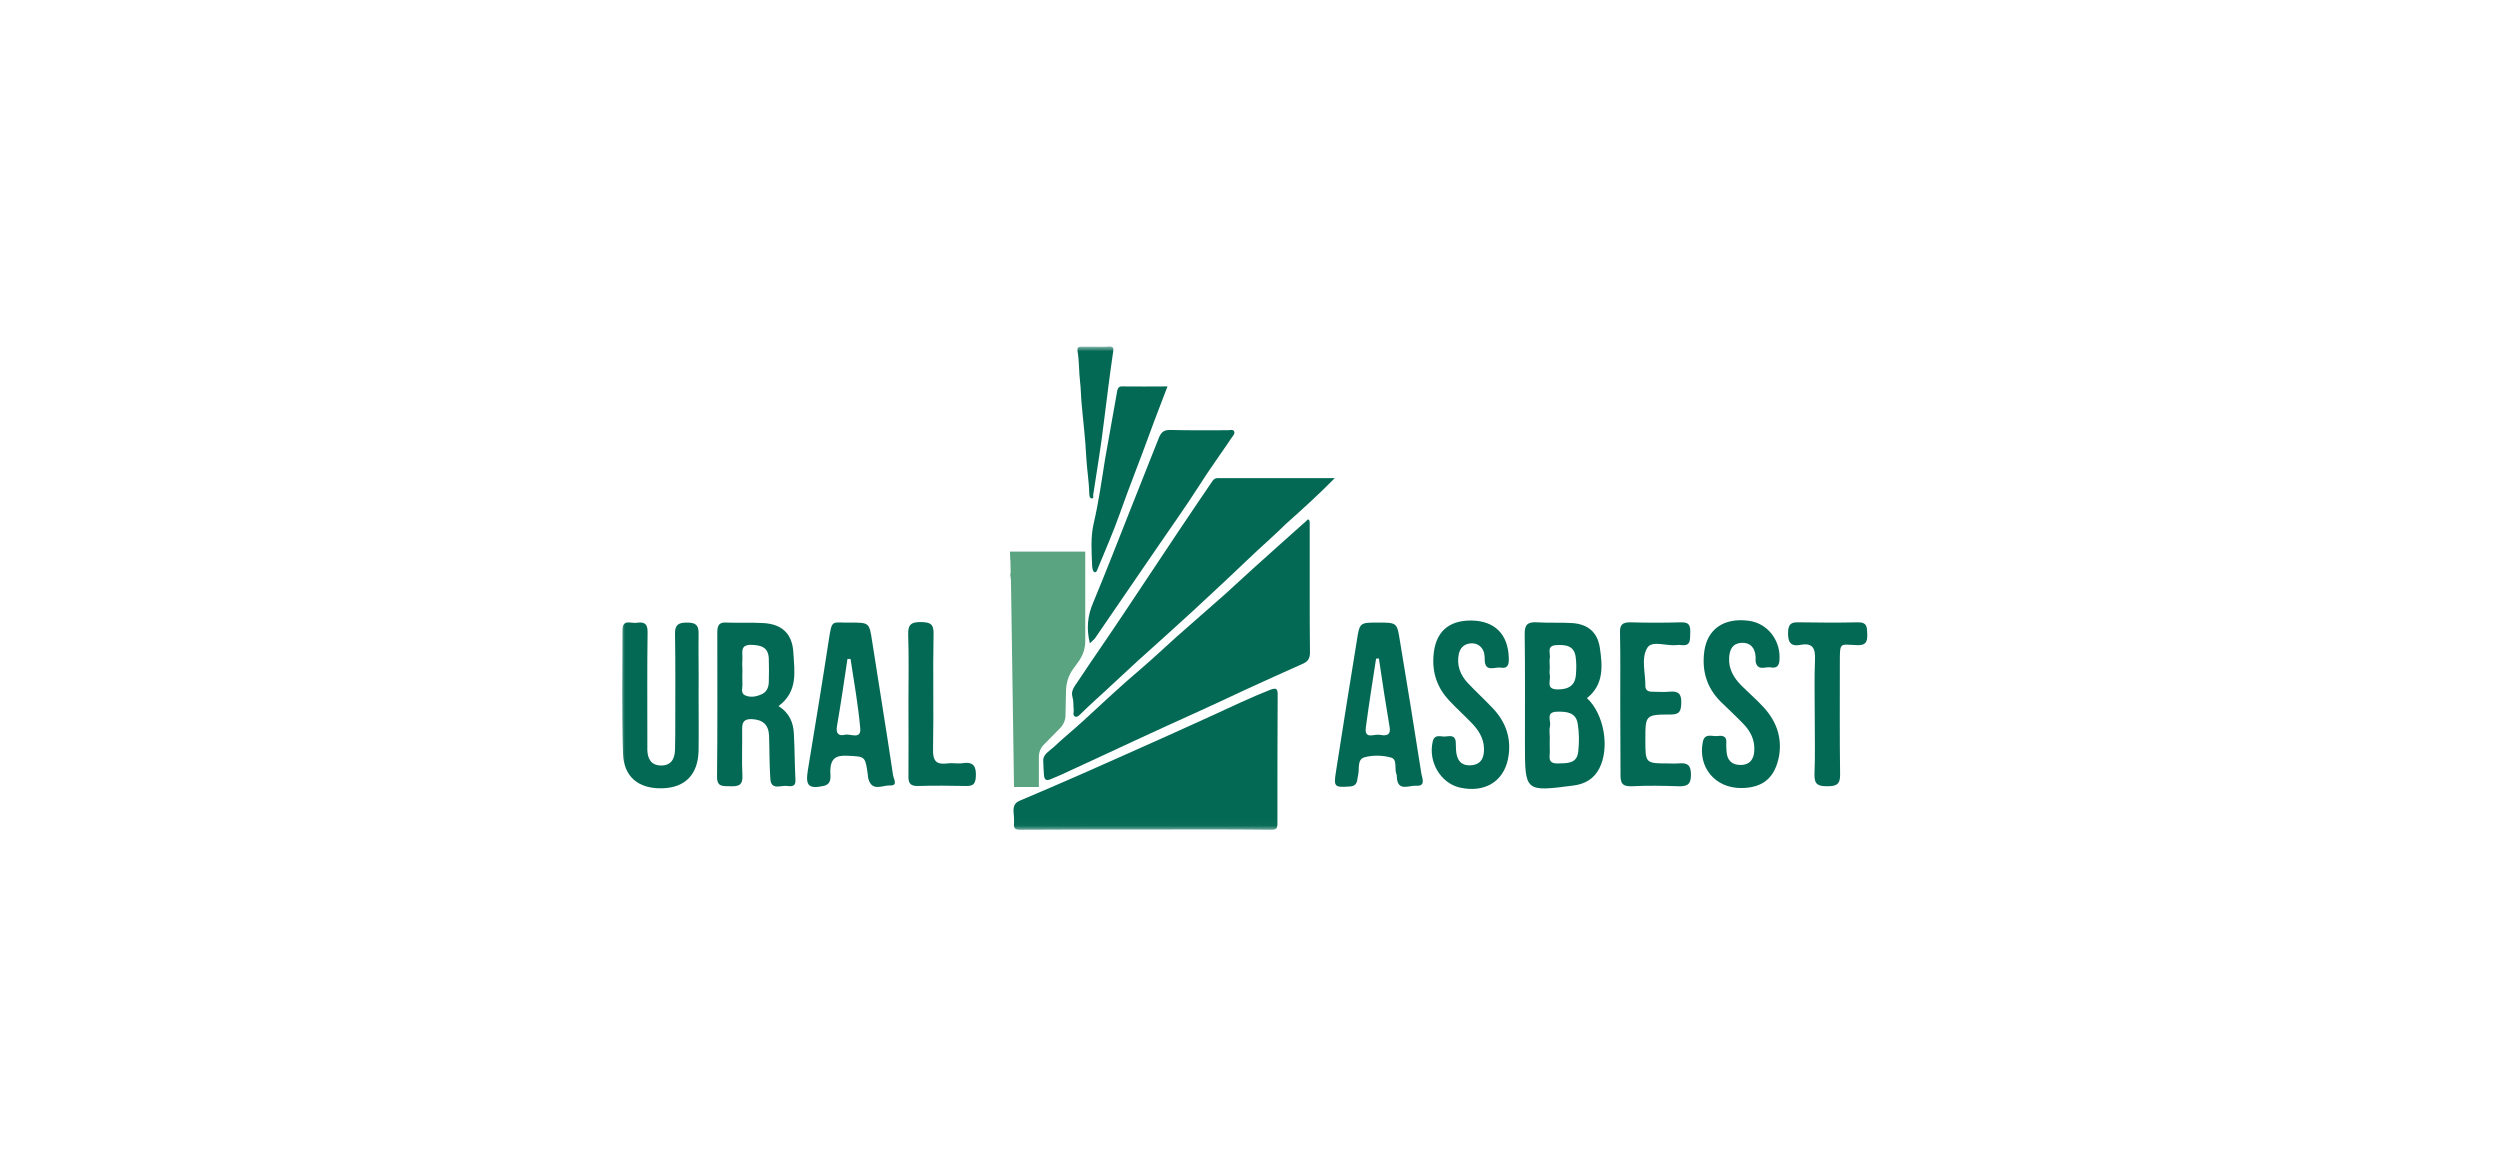 <svg width="274" height="128" viewBox="0 0 274 128" fill="none" xmlns="http://www.w3.org/2000/svg">
<mask id="mask0_2601_6" style="mask-type:luminance" maskUnits="userSpaceOnUse" x="68" y="38" width="138" height="53">
<path d="M206 38H68V90.972H206V38Z" fill="white"/>
</mask>
<g mask="url(#mask0_2601_6)">
<path d="M143.572 71.546C143.544 69.216 143.544 66.886 143.544 64.584C143.544 64.472 143.544 64.388 143.544 64.275C143.544 61.974 143.544 59.672 143.544 57.37C143.544 57.229 143.544 57.061 143.459 56.977C143.347 56.864 143.263 57.005 143.178 57.089C141.213 58.858 139.219 60.598 137.281 62.367C136.27 63.265 135.315 64.191 134.304 65.09C132.535 66.662 130.738 68.206 128.968 69.778C127.649 70.957 126.385 72.164 125.037 73.315C122.874 75.139 120.824 77.076 118.746 78.985C117.679 79.968 116.528 80.894 115.46 81.905C115.011 82.298 114.337 82.691 114.337 83.308C114.365 83.87 114.365 84.431 114.421 84.993C114.478 85.498 114.702 85.582 115.123 85.414C115.489 85.245 115.882 85.105 116.247 84.936C118.915 83.701 121.611 82.466 124.307 81.203C126.75 80.08 129.165 78.957 131.608 77.862C133.209 77.132 134.782 76.403 136.382 75.645C138.545 74.662 140.735 73.651 142.898 72.697C143.347 72.472 143.572 72.136 143.572 71.546Z" fill="#036954"/>
<path d="M140.033 76.15C140.033 75.476 139.893 75.364 139.247 75.588C137.028 76.459 134.894 77.497 132.732 78.48C129.642 79.883 126.553 81.287 123.436 82.663C121.835 83.365 120.263 84.066 118.69 84.768C116.387 85.779 114.056 86.789 111.726 87.772C111.22 87.996 111.08 88.361 111.08 88.838C111.108 89.316 111.164 89.793 111.136 90.242C111.08 90.832 111.304 90.944 111.838 90.944C116.443 90.916 121.021 90.916 125.599 90.916C130.176 90.916 134.782 90.888 139.359 90.944C139.865 90.944 140.005 90.804 140.005 90.27C140.005 85.582 140.005 80.866 140.033 76.15Z" fill="#036954"/>
<path d="M132.816 52.822C132.282 53.608 131.748 54.394 131.215 55.18C128.491 59.194 125.851 63.237 123.155 67.251C121.498 69.749 119.785 72.192 118.128 74.69C117.791 75.195 117.342 75.701 117.538 76.374C117.679 76.852 117.623 77.301 117.679 77.778C117.707 78.031 117.538 78.396 117.819 78.536C118.072 78.648 118.325 78.368 118.521 78.171C119.589 77.104 120.74 76.122 121.835 75.083C123.745 73.287 125.683 71.518 127.648 69.778C129.642 67.981 131.636 66.156 133.602 64.303C135.512 62.535 137.365 60.71 139.303 58.97C139.864 58.465 140.398 57.931 140.96 57.398C142.729 55.826 144.498 54.226 146.295 52.401C141.886 52.401 137.674 52.401 133.462 52.401C133.125 52.401 132.956 52.597 132.816 52.822Z" fill="#036954"/>
<path d="M127.031 47.938C125.963 50.661 124.868 53.355 123.801 56.078C122.481 59.419 121.189 62.731 119.813 66.044C119.195 67.476 119.055 68.879 119.448 70.507C119.701 70.255 119.898 70.115 120.038 69.918C122.285 66.662 124.503 63.377 126.75 60.121C128.294 57.847 129.895 55.629 131.383 53.299C132.535 51.475 133.827 49.706 135.034 47.91C135.175 47.713 135.399 47.488 135.231 47.236C135.09 47.039 134.838 47.152 134.613 47.152C132.479 47.152 130.344 47.18 128.21 47.123C127.592 47.123 127.283 47.348 127.031 47.938Z" fill="#036954"/>
<path d="M119.869 57.37C119.504 58.942 119.645 60.514 119.701 62.086C119.729 62.282 119.757 62.619 119.954 62.703C120.178 62.788 120.234 62.507 120.319 62.31C121.133 60.317 122.004 58.352 122.706 56.359C123.745 53.412 124.924 50.492 125.991 47.544C126.609 45.832 127.283 44.148 127.957 42.351C126.216 42.351 124.559 42.379 122.93 42.351C122.593 42.351 122.509 42.604 122.453 42.8C122.004 45.327 121.554 47.853 121.105 50.38C120.74 52.71 120.403 55.068 119.869 57.37Z" fill="#036954"/>
<path d="M118.381 41.902C118.465 42.604 118.465 43.278 118.521 43.979C118.69 46.029 118.971 48.078 119.055 50.155C119.139 51.531 119.364 52.85 119.392 54.198C119.392 54.394 119.448 54.591 119.617 54.619C119.898 54.675 119.813 54.422 119.813 54.254C120.206 51.643 120.656 49.032 120.965 46.422C121.302 43.783 121.611 41.172 122.004 38.533C122.06 38.197 122.032 37.944 121.554 37.972C121.077 38.028 120.572 38 120.094 38C119.589 38 119.055 38 118.55 38C118.213 38 118.044 38.028 118.1 38.505C118.297 39.628 118.241 40.779 118.381 41.902Z" fill="#036954"/>
<path d="M113.86 86.284V82.971C113.86 82.438 114.056 81.961 114.421 81.596L116.191 79.799C116.556 79.434 116.78 78.901 116.78 78.396L116.836 75.673C116.865 74.831 117.117 73.988 117.623 73.315L118.269 72.416C118.69 71.799 118.943 71.069 118.943 70.311V60.458H110.686L110.714 61.019C110.714 61.075 110.714 61.131 110.714 61.159C110.714 61.272 110.714 61.356 110.742 61.44L110.771 62.731C110.742 62.844 110.714 62.984 110.742 63.124C110.771 63.265 110.771 63.433 110.799 63.546L110.911 70.872C110.911 70.928 110.911 70.957 110.911 71.013L111.136 86.256H113.86V86.284Z" fill="#5BA482"/>
<path d="M173.929 76.515C175.811 78.255 176.457 81.961 175.277 84.235C174.687 85.358 173.733 85.919 172.497 86.087C167.133 86.789 167.133 86.789 167.133 81.512C167.133 77.525 167.161 73.511 167.105 69.525C167.077 68.458 167.442 68.149 168.453 68.206C169.745 68.29 171.065 68.206 172.357 68.29C174.042 68.43 175.053 69.272 175.333 70.928C175.642 72.978 175.811 75.027 173.929 76.515ZM169.857 80.81C169.857 81.287 169.829 81.736 169.857 82.213C169.913 82.803 169.492 83.701 170.728 83.673C171.739 83.645 172.834 83.729 172.974 82.382C173.087 81.371 173.087 80.333 172.918 79.322C172.722 78.059 171.683 77.975 170.643 78.003C169.38 78.031 169.998 78.985 169.885 79.547C169.773 79.968 169.857 80.417 169.857 80.81ZM169.857 73.118C169.857 73.399 169.801 73.68 169.857 73.96C169.998 74.578 169.352 75.56 170.728 75.56C171.879 75.56 172.637 75.167 172.722 73.932C172.778 73.287 172.778 72.613 172.694 71.995C172.525 70.76 171.598 70.648 170.587 70.704C169.436 70.76 169.969 71.63 169.857 72.164C169.801 72.444 169.857 72.781 169.857 73.118Z" fill="#036954"/>
<path d="M85.327 77.385C86.563 78.171 86.956 79.238 87.012 80.445C87.097 82.129 87.097 83.786 87.181 85.47C87.237 86.228 86.732 86.2 86.282 86.144C85.608 86.031 84.513 86.677 84.429 85.358C84.317 83.786 84.344 82.185 84.288 80.613C84.232 79.434 83.614 78.873 82.407 78.817C81.621 78.789 81.34 79.07 81.34 79.856C81.368 81.568 81.284 83.308 81.368 85.021C81.424 86.144 80.834 86.2 79.992 86.172C79.233 86.144 78.559 86.284 78.588 85.077C78.644 79.827 78.616 74.55 78.616 69.3C78.616 68.542 78.812 68.177 79.627 68.234C80.975 68.29 82.323 68.206 83.671 68.29C85.721 68.402 86.844 69.469 86.956 71.546C87.069 73.595 87.49 75.785 85.327 77.385ZM81.368 73.427C81.368 73.932 81.34 74.438 81.368 74.943C81.396 75.392 81.143 75.954 81.649 76.206C82.266 76.487 82.94 76.347 83.53 76.066C84.036 75.813 84.232 75.336 84.26 74.802C84.288 73.932 84.288 73.034 84.26 72.164C84.204 70.957 83.446 70.704 82.351 70.676C81.087 70.648 81.396 71.49 81.368 72.192C81.34 72.585 81.34 73.006 81.368 73.427Z" fill="#036954"/>
<path d="M76.565 75.981C76.565 78.087 76.594 80.164 76.565 82.27C76.509 84.88 75.105 86.312 72.634 86.396C69.994 86.48 68.365 85.161 68.281 82.578C68.141 78.059 68.225 73.567 68.225 69.048C68.225 67.812 69.18 68.346 69.741 68.262C70.443 68.149 70.977 68.234 70.977 69.216C70.921 73.118 70.949 77.02 70.949 80.95C70.949 81.371 70.949 81.792 70.949 82.213C70.977 83.168 71.37 83.87 72.409 83.898C73.532 83.926 73.954 83.196 73.982 82.185C74.01 81.175 74.01 80.136 74.01 79.126C74.01 75.925 74.038 72.697 73.982 69.497C73.954 68.514 74.319 68.234 75.274 68.234C76.2 68.234 76.594 68.458 76.565 69.469C76.537 71.63 76.594 73.792 76.565 75.981C76.594 75.981 76.594 75.981 76.565 75.981Z" fill="#036954"/>
<path d="M151.042 68.234C153.092 68.234 153.12 68.234 153.429 70.227C154.243 75.083 155.029 79.968 155.788 84.824C155.872 85.301 156.293 86.2 155.198 86.115C154.44 86.059 153.176 86.817 153.092 85.161C153.092 85.077 153.092 84.965 153.064 84.88C152.783 84.263 153.204 83.224 152.446 83.028C151.547 82.775 150.452 82.747 149.553 82.999C148.711 83.224 149.02 84.263 148.851 84.936C148.711 85.498 148.851 86.144 147.924 86.2C146.296 86.312 146.155 86.256 146.408 84.656C147.166 79.827 147.924 74.999 148.711 70.199C149.02 68.234 149.02 68.234 151.042 68.234ZM151.126 72.164C151.014 72.164 150.901 72.192 150.817 72.192C150.424 74.718 150.031 77.217 149.694 79.743C149.525 81.063 150.592 80.445 151.154 80.529C151.688 80.613 152.474 80.754 152.305 79.715C151.884 77.189 151.491 74.69 151.126 72.164Z" fill="#036954"/>
<path d="M93.162 68.234C95.269 68.234 95.269 68.234 95.578 70.227C96.336 75.139 97.15 80.052 97.88 84.965C97.937 85.358 98.47 86.144 97.515 86.087C96.729 86.059 95.578 86.789 95.184 85.386C95.128 85.217 95.128 85.021 95.1 84.824C94.819 82.859 94.819 82.915 92.826 82.831C91.59 82.775 91.056 83.14 91 84.431C90.972 84.993 91.281 85.919 90.242 86.144C88.641 86.48 88.276 86.115 88.529 84.487C89.315 79.715 90.101 74.943 90.832 70.171C91.197 67.756 91.169 68.29 93.162 68.234ZM93.219 72.22C93.106 72.22 92.994 72.22 92.882 72.22C92.516 74.69 92.151 77.16 91.73 79.603C91.59 80.389 91.927 80.698 92.601 80.529C93.191 80.389 94.37 81.091 94.286 79.855C94.061 77.301 93.612 74.774 93.219 72.22Z" fill="#036954"/>
<path d="M161.264 68.009C163.819 68.037 165.308 69.525 165.364 72.136C165.392 72.781 165.28 73.315 164.493 73.174C163.848 73.062 162.752 73.736 162.724 72.332C162.724 71.855 162.696 71.406 162.387 71.013C162.022 70.564 161.545 70.451 161.011 70.536C160.393 70.648 160.028 71.069 159.888 71.659C159.635 72.894 160.028 73.96 160.871 74.859C161.769 75.813 162.724 76.683 163.623 77.638C165.083 79.182 165.701 81.034 165.28 83.168C164.774 85.695 162.668 86.93 159.972 86.312C157.866 85.807 156.518 83.477 157.023 81.287C157.22 80.417 157.894 80.754 158.371 80.726C158.821 80.698 159.467 80.473 159.551 81.315C159.579 81.596 159.551 81.877 159.579 82.157C159.635 83.252 160.084 83.982 161.292 83.87C162.415 83.757 162.696 82.915 162.64 81.933C162.584 80.838 162.022 79.996 161.292 79.238C160.478 78.396 159.607 77.61 158.821 76.768C157.557 75.42 156.967 73.792 157.108 71.911C157.276 69.329 158.708 67.981 161.264 68.009Z" fill="#036954"/>
<path d="M190.807 86.368C187.971 86.368 186.089 84.094 186.623 81.343C186.819 80.305 187.606 80.726 188.167 80.669C188.673 80.613 189.263 80.585 189.206 81.399C189.178 81.736 189.206 82.045 189.234 82.382C189.291 83.336 189.824 83.842 190.779 83.842C191.734 83.842 192.211 83.252 192.267 82.326C192.352 81.119 191.874 80.164 191.06 79.322C190.245 78.48 189.403 77.694 188.56 76.88C187.044 75.336 186.51 73.511 186.791 71.378C187.128 68.935 188.954 67.672 191.678 68.037C193.784 68.318 195.244 70.283 195.02 72.472C194.935 73.146 194.542 73.23 194.065 73.146C193.503 73.034 192.717 73.567 192.436 72.613C192.38 72.388 192.436 72.136 192.408 71.911C192.324 70.985 191.846 70.423 190.891 70.451C189.908 70.507 189.571 71.153 189.515 72.051C189.431 73.315 190.021 74.297 190.863 75.139C191.65 75.925 192.492 76.655 193.25 77.469C194.654 78.985 195.328 80.754 194.991 82.831C194.542 85.245 193.222 86.368 190.807 86.368Z" fill="#036954"/>
<path d="M177.58 77.132C177.58 74.522 177.608 71.911 177.552 69.328C177.524 68.458 177.833 68.206 178.675 68.206C180.529 68.262 182.41 68.262 184.264 68.206C185.247 68.177 185.275 68.711 185.247 69.441C185.219 70.114 185.331 70.816 184.292 70.704C184.095 70.676 183.927 70.676 183.73 70.704C182.635 70.816 181.062 70.171 180.557 70.985C179.827 72.136 180.36 73.792 180.332 75.195C180.332 75.673 180.669 75.813 181.09 75.813C181.708 75.813 182.298 75.869 182.916 75.813C183.955 75.701 184.32 76.038 184.264 77.104C184.236 77.947 184.067 78.311 183.112 78.311C180.332 78.311 180.332 78.368 180.332 81.091C180.332 83.673 180.332 83.673 182.916 83.673C183.253 83.673 183.562 83.701 183.899 83.673C184.826 83.589 185.331 83.729 185.331 84.908C185.331 86.031 184.882 86.2 183.927 86.172C182.242 86.115 180.557 86.087 178.9 86.172C177.805 86.228 177.58 85.835 177.608 84.824C177.608 82.27 177.58 79.687 177.58 77.132Z" fill="#036954"/>
<path d="M198.895 78.452C198.895 76.403 198.839 74.353 198.923 72.304C198.979 71.097 198.698 70.423 197.351 70.676C196.199 70.9 195.946 70.339 195.974 69.272C196.003 68.374 196.34 68.177 197.154 68.206C199.288 68.234 201.451 68.262 203.585 68.206C204.652 68.177 204.624 68.739 204.652 69.497C204.68 70.367 204.484 70.76 203.501 70.704C201.647 70.648 201.647 70.311 201.647 72.585C201.647 76.683 201.619 80.782 201.675 84.88C201.703 86.003 201.226 86.172 200.271 86.172C199.288 86.172 198.839 86.003 198.867 84.88C198.951 82.747 198.895 80.613 198.895 78.452Z" fill="#036954"/>
<path d="M99.566 77.189C99.566 74.634 99.622 72.051 99.537 69.497C99.509 68.402 99.931 68.177 100.914 68.177C101.84 68.206 102.346 68.29 102.318 69.441C102.233 73.68 102.346 77.918 102.261 82.157C102.233 83.449 102.655 83.814 103.834 83.673C104.396 83.589 104.957 83.729 105.519 83.645C106.783 83.449 107.008 84.094 106.951 85.161C106.895 85.863 106.699 86.144 105.968 86.144C104.199 86.115 102.43 86.088 100.633 86.144C99.734 86.172 99.537 85.807 99.566 84.993C99.594 82.41 99.566 79.799 99.566 77.189Z" fill="#036954"/>
</g>
</svg>

